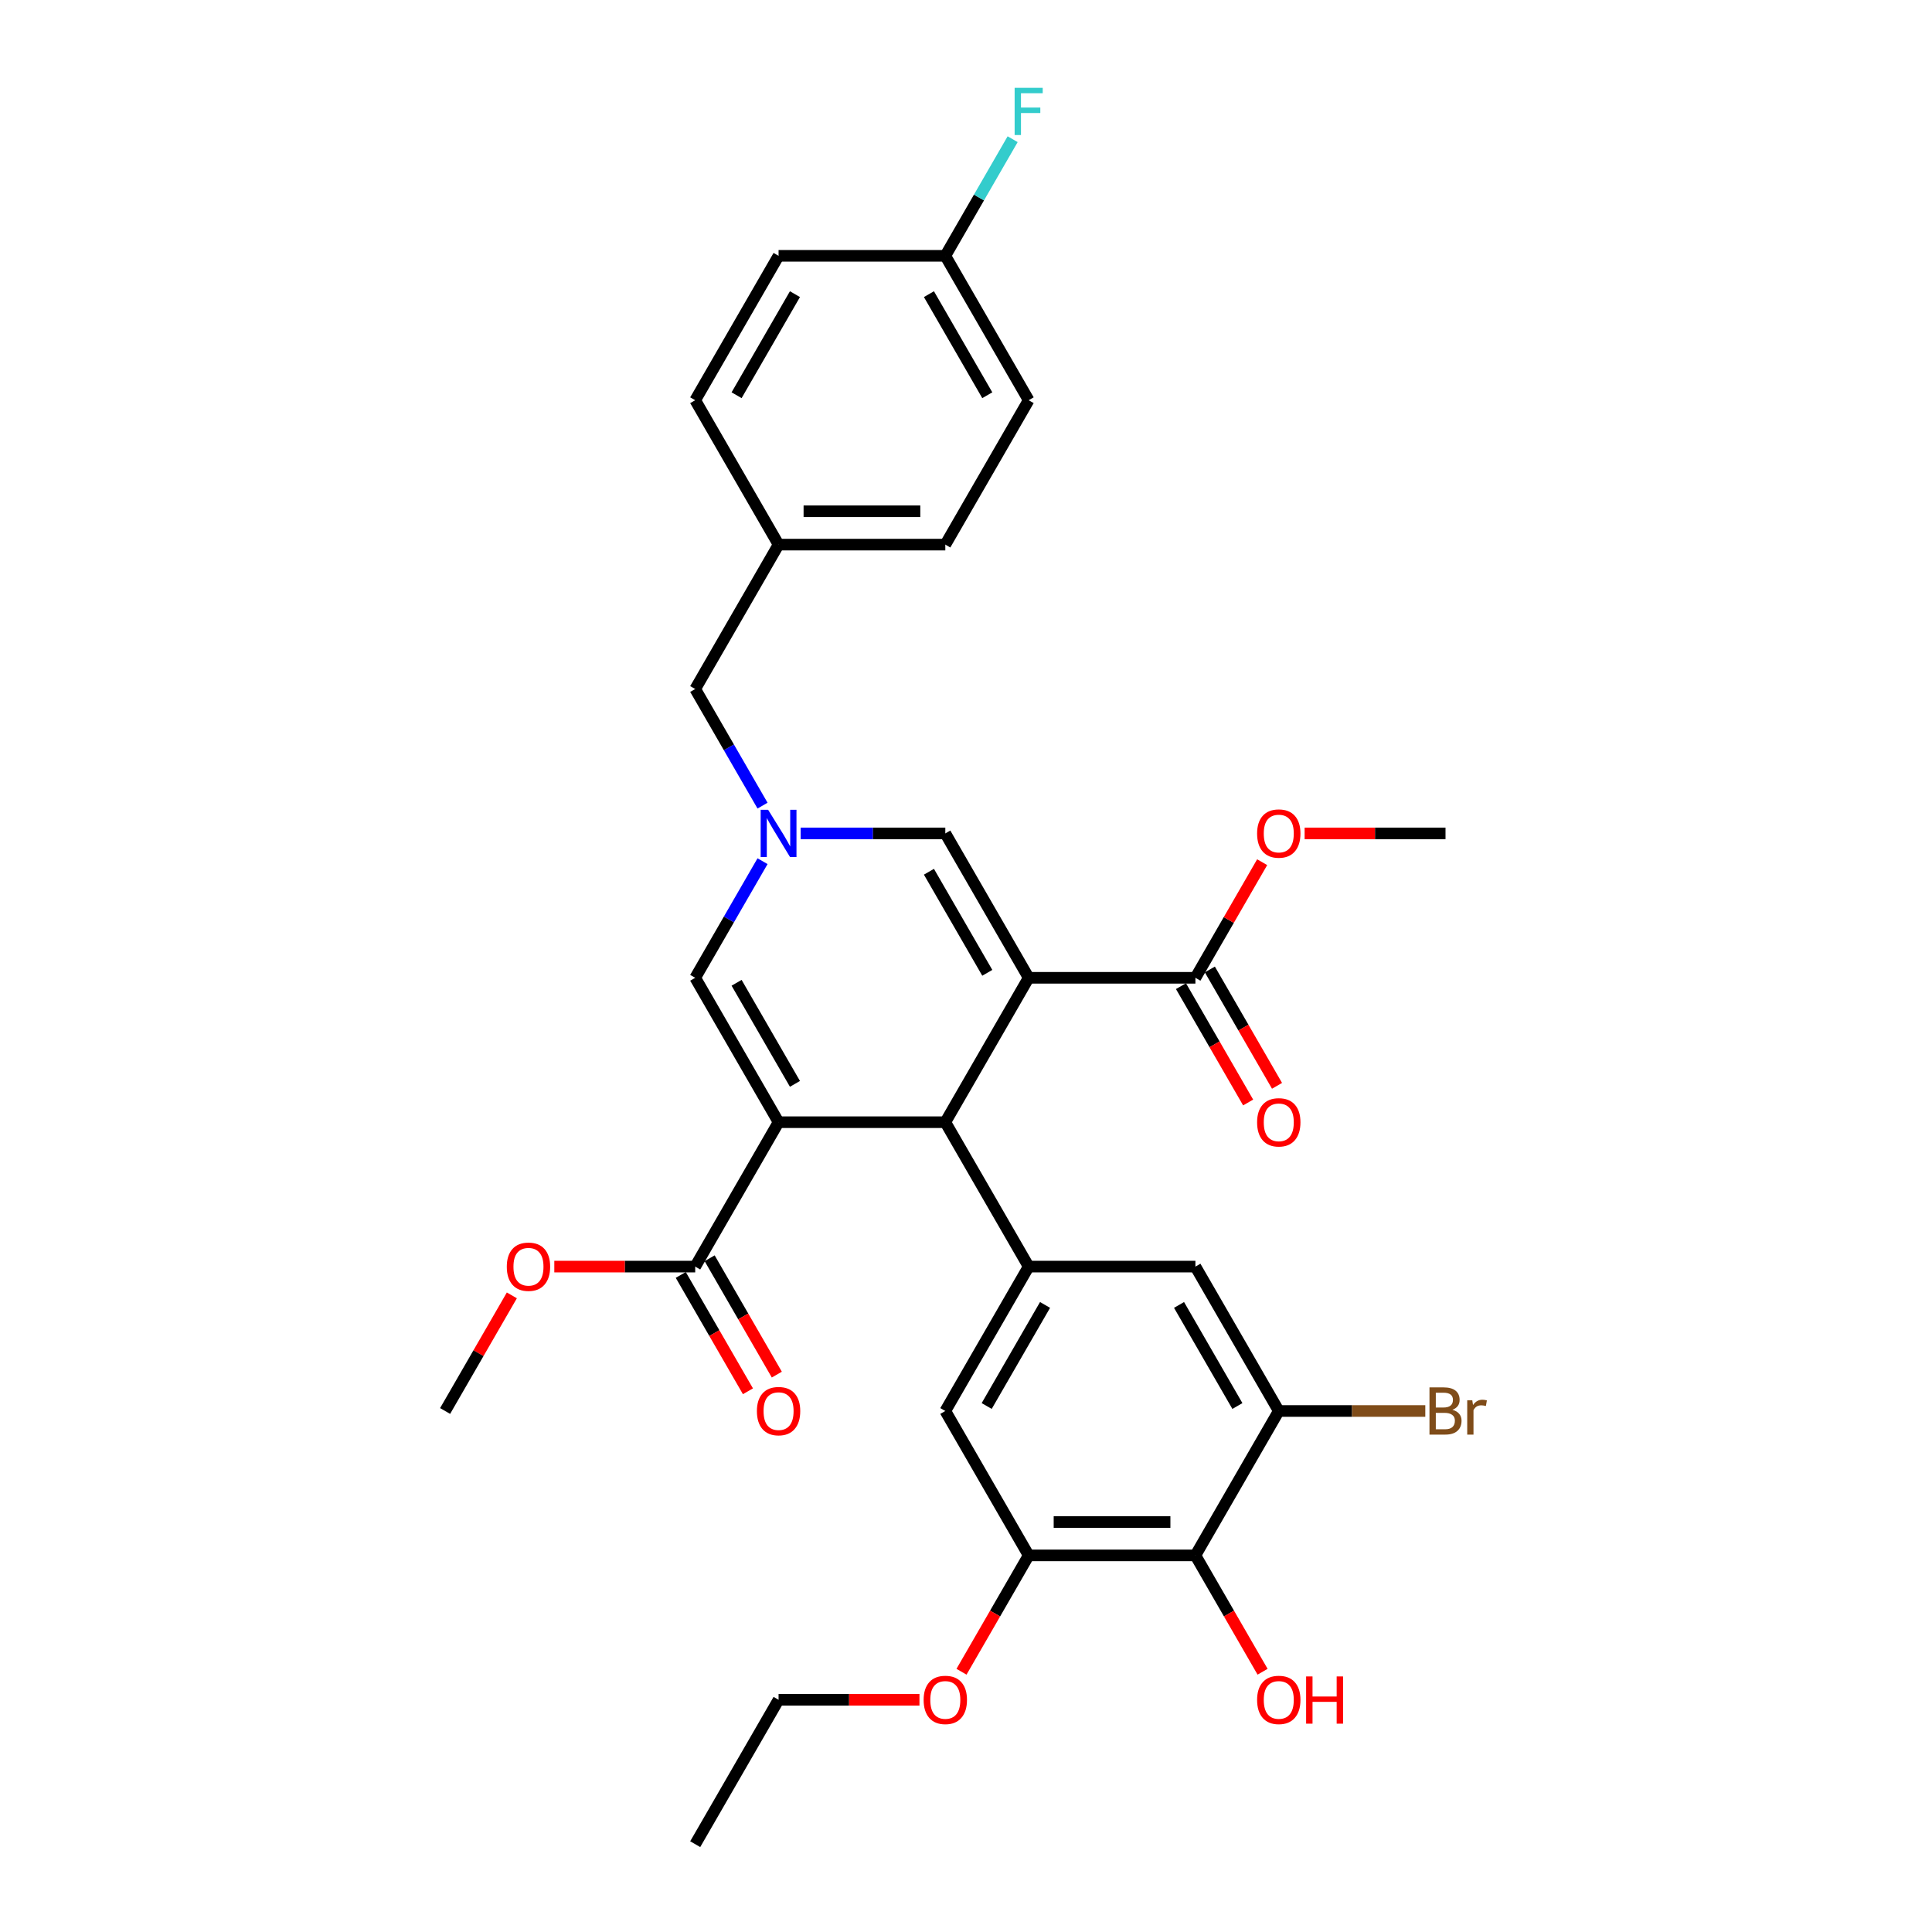 <?xml version='1.0' encoding='iso-8859-1'?>
<svg version='1.1' baseProfile='full'
              xmlns='http://www.w3.org/2000/svg'
                      xmlns:rdkit='http://www.rdkit.org/xml'
                      xmlns:xlink='http://www.w3.org/1999/xlink'
                  xml:space='preserve'
width='1000px' height='1000px' viewBox='0 0 1000 1000'>
<!-- END OF HEADER -->
<rect style='opacity:1.0;fill:#FFFFFF;stroke:none' width='1000' height='1000' x='0' y='0'> </rect>
<path class='bond-1' d='M 532.441,506.11 L 489.29,580.849' style='fill:none;fill-rule:evenodd;stroke:#000000;stroke-width:6px;stroke-linecap:butt;stroke-linejoin:miter;stroke-opacity:1' />
<path class='bond-4' d='M 532.441,506.11 L 489.29,431.371' style='fill:none;fill-rule:evenodd;stroke:#000000;stroke-width:6px;stroke-linecap:butt;stroke-linejoin:miter;stroke-opacity:1' />
<path class='bond-4' d='M 511.02,503.529 L 480.815,451.212' style='fill:none;fill-rule:evenodd;stroke:#000000;stroke-width:6px;stroke-linecap:butt;stroke-linejoin:miter;stroke-opacity:1' />
<path class='bond-7' d='M 532.441,506.11 L 618.742,506.11' style='fill:none;fill-rule:evenodd;stroke:#000000;stroke-width:6px;stroke-linecap:butt;stroke-linejoin:miter;stroke-opacity:1' />
<path class='bond-0' d='M 402.989,580.849 L 489.29,580.849' style='fill:none;fill-rule:evenodd;stroke:#000000;stroke-width:6px;stroke-linecap:butt;stroke-linejoin:miter;stroke-opacity:1' />
<path class='bond-6' d='M 402.989,580.849 L 359.838,655.589' style='fill:none;fill-rule:evenodd;stroke:#000000;stroke-width:6px;stroke-linecap:butt;stroke-linejoin:miter;stroke-opacity:1' />
<path class='bond-32' d='M 402.989,580.849 L 359.838,506.11' style='fill:none;fill-rule:evenodd;stroke:#000000;stroke-width:6px;stroke-linecap:butt;stroke-linejoin:miter;stroke-opacity:1' />
<path class='bond-32' d='M 411.464,561.008 L 381.258,508.691' style='fill:none;fill-rule:evenodd;stroke:#000000;stroke-width:6px;stroke-linecap:butt;stroke-linejoin:miter;stroke-opacity:1' />
<path class='bond-5' d='M 489.29,580.849 L 532.441,655.589' style='fill:none;fill-rule:evenodd;stroke:#000000;stroke-width:6px;stroke-linecap:butt;stroke-linejoin:miter;stroke-opacity:1' />
<path class='bond-2' d='M 414.415,431.371 L 451.852,431.371' style='fill:none;fill-rule:evenodd;stroke:#0000FF;stroke-width:6px;stroke-linecap:butt;stroke-linejoin:miter;stroke-opacity:1' />
<path class='bond-2' d='M 451.852,431.371 L 489.29,431.371' style='fill:none;fill-rule:evenodd;stroke:#000000;stroke-width:6px;stroke-linecap:butt;stroke-linejoin:miter;stroke-opacity:1' />
<path class='bond-3' d='M 394.688,445.749 L 377.263,475.929' style='fill:none;fill-rule:evenodd;stroke:#0000FF;stroke-width:6px;stroke-linecap:butt;stroke-linejoin:miter;stroke-opacity:1' />
<path class='bond-3' d='M 377.263,475.929 L 359.838,506.11' style='fill:none;fill-rule:evenodd;stroke:#000000;stroke-width:6px;stroke-linecap:butt;stroke-linejoin:miter;stroke-opacity:1' />
<path class='bond-15' d='M 394.688,416.993 L 377.263,386.812' style='fill:none;fill-rule:evenodd;stroke:#0000FF;stroke-width:6px;stroke-linecap:butt;stroke-linejoin:miter;stroke-opacity:1' />
<path class='bond-15' d='M 377.263,386.812 L 359.838,356.632' style='fill:none;fill-rule:evenodd;stroke:#000000;stroke-width:6px;stroke-linecap:butt;stroke-linejoin:miter;stroke-opacity:1' />
<path class='bond-11' d='M 532.441,655.589 L 618.742,655.589' style='fill:none;fill-rule:evenodd;stroke:#000000;stroke-width:6px;stroke-linecap:butt;stroke-linejoin:miter;stroke-opacity:1' />
<path class='bond-12' d='M 532.441,655.589 L 489.29,730.328' style='fill:none;fill-rule:evenodd;stroke:#000000;stroke-width:6px;stroke-linecap:butt;stroke-linejoin:miter;stroke-opacity:1' />
<path class='bond-12' d='M 540.916,675.43 L 510.71,727.747' style='fill:none;fill-rule:evenodd;stroke:#000000;stroke-width:6px;stroke-linecap:butt;stroke-linejoin:miter;stroke-opacity:1' />
<path class='bond-14' d='M 352.364,659.904 L 369.749,690.015' style='fill:none;fill-rule:evenodd;stroke:#000000;stroke-width:6px;stroke-linecap:butt;stroke-linejoin:miter;stroke-opacity:1' />
<path class='bond-14' d='M 369.749,690.015 L 387.134,720.127' style='fill:none;fill-rule:evenodd;stroke:#FF0000;stroke-width:6px;stroke-linecap:butt;stroke-linejoin:miter;stroke-opacity:1' />
<path class='bond-14' d='M 367.312,651.274 L 384.697,681.385' style='fill:none;fill-rule:evenodd;stroke:#000000;stroke-width:6px;stroke-linecap:butt;stroke-linejoin:miter;stroke-opacity:1' />
<path class='bond-14' d='M 384.697,681.385 L 402.082,711.497' style='fill:none;fill-rule:evenodd;stroke:#FF0000;stroke-width:6px;stroke-linecap:butt;stroke-linejoin:miter;stroke-opacity:1' />
<path class='bond-18' d='M 359.838,655.589 L 323.376,655.589' style='fill:none;fill-rule:evenodd;stroke:#000000;stroke-width:6px;stroke-linecap:butt;stroke-linejoin:miter;stroke-opacity:1' />
<path class='bond-18' d='M 323.376,655.589 L 286.913,655.589' style='fill:none;fill-rule:evenodd;stroke:#FF0000;stroke-width:6px;stroke-linecap:butt;stroke-linejoin:miter;stroke-opacity:1' />
<path class='bond-13' d='M 611.268,510.425 L 628.653,540.537' style='fill:none;fill-rule:evenodd;stroke:#000000;stroke-width:6px;stroke-linecap:butt;stroke-linejoin:miter;stroke-opacity:1' />
<path class='bond-13' d='M 628.653,540.537 L 646.038,570.649' style='fill:none;fill-rule:evenodd;stroke:#FF0000;stroke-width:6px;stroke-linecap:butt;stroke-linejoin:miter;stroke-opacity:1' />
<path class='bond-13' d='M 626.216,501.795 L 643.601,531.907' style='fill:none;fill-rule:evenodd;stroke:#000000;stroke-width:6px;stroke-linecap:butt;stroke-linejoin:miter;stroke-opacity:1' />
<path class='bond-13' d='M 643.601,531.907 L 660.986,562.018' style='fill:none;fill-rule:evenodd;stroke:#FF0000;stroke-width:6px;stroke-linecap:butt;stroke-linejoin:miter;stroke-opacity:1' />
<path class='bond-19' d='M 618.742,506.11 L 636.017,476.188' style='fill:none;fill-rule:evenodd;stroke:#000000;stroke-width:6px;stroke-linecap:butt;stroke-linejoin:miter;stroke-opacity:1' />
<path class='bond-19' d='M 636.017,476.188 L 653.293,446.267' style='fill:none;fill-rule:evenodd;stroke:#FF0000;stroke-width:6px;stroke-linecap:butt;stroke-linejoin:miter;stroke-opacity:1' />
<path class='bond-8' d='M 618.742,805.067 L 532.441,805.067' style='fill:none;fill-rule:evenodd;stroke:#000000;stroke-width:6px;stroke-linecap:butt;stroke-linejoin:miter;stroke-opacity:1' />
<path class='bond-8' d='M 605.797,787.807 L 545.386,787.807' style='fill:none;fill-rule:evenodd;stroke:#000000;stroke-width:6px;stroke-linecap:butt;stroke-linejoin:miter;stroke-opacity:1' />
<path class='bond-17' d='M 618.742,805.067 L 636.127,835.179' style='fill:none;fill-rule:evenodd;stroke:#000000;stroke-width:6px;stroke-linecap:butt;stroke-linejoin:miter;stroke-opacity:1' />
<path class='bond-17' d='M 636.127,835.179 L 653.512,865.29' style='fill:none;fill-rule:evenodd;stroke:#FF0000;stroke-width:6px;stroke-linecap:butt;stroke-linejoin:miter;stroke-opacity:1' />
<path class='bond-33' d='M 618.742,805.067 L 661.893,730.328' style='fill:none;fill-rule:evenodd;stroke:#000000;stroke-width:6px;stroke-linecap:butt;stroke-linejoin:miter;stroke-opacity:1' />
<path class='bond-9' d='M 661.893,730.328 L 618.742,655.589' style='fill:none;fill-rule:evenodd;stroke:#000000;stroke-width:6px;stroke-linecap:butt;stroke-linejoin:miter;stroke-opacity:1' />
<path class='bond-9' d='M 640.472,727.747 L 610.267,675.43' style='fill:none;fill-rule:evenodd;stroke:#000000;stroke-width:6px;stroke-linecap:butt;stroke-linejoin:miter;stroke-opacity:1' />
<path class='bond-16' d='M 661.893,730.328 L 699.814,730.328' style='fill:none;fill-rule:evenodd;stroke:#000000;stroke-width:6px;stroke-linecap:butt;stroke-linejoin:miter;stroke-opacity:1' />
<path class='bond-16' d='M 699.814,730.328 L 737.735,730.328' style='fill:none;fill-rule:evenodd;stroke:#7F4C19;stroke-width:6px;stroke-linecap:butt;stroke-linejoin:miter;stroke-opacity:1' />
<path class='bond-10' d='M 532.441,805.067 L 489.29,730.328' style='fill:none;fill-rule:evenodd;stroke:#000000;stroke-width:6px;stroke-linecap:butt;stroke-linejoin:miter;stroke-opacity:1' />
<path class='bond-21' d='M 532.441,805.067 L 515.056,835.179' style='fill:none;fill-rule:evenodd;stroke:#000000;stroke-width:6px;stroke-linecap:butt;stroke-linejoin:miter;stroke-opacity:1' />
<path class='bond-21' d='M 515.056,835.179 L 497.671,865.29' style='fill:none;fill-rule:evenodd;stroke:#FF0000;stroke-width:6px;stroke-linecap:butt;stroke-linejoin:miter;stroke-opacity:1' />
<path class='bond-20' d='M 359.838,356.632 L 402.989,281.892' style='fill:none;fill-rule:evenodd;stroke:#000000;stroke-width:6px;stroke-linecap:butt;stroke-linejoin:miter;stroke-opacity:1' />
<path class='bond-30' d='M 264.936,670.484 L 247.661,700.406' style='fill:none;fill-rule:evenodd;stroke:#FF0000;stroke-width:6px;stroke-linecap:butt;stroke-linejoin:miter;stroke-opacity:1' />
<path class='bond-30' d='M 247.661,700.406 L 230.386,730.328' style='fill:none;fill-rule:evenodd;stroke:#000000;stroke-width:6px;stroke-linecap:butt;stroke-linejoin:miter;stroke-opacity:1' />
<path class='bond-29' d='M 675.27,431.371 L 711.732,431.371' style='fill:none;fill-rule:evenodd;stroke:#FF0000;stroke-width:6px;stroke-linecap:butt;stroke-linejoin:miter;stroke-opacity:1' />
<path class='bond-29' d='M 711.732,431.371 L 748.194,431.371' style='fill:none;fill-rule:evenodd;stroke:#000000;stroke-width:6px;stroke-linecap:butt;stroke-linejoin:miter;stroke-opacity:1' />
<path class='bond-26' d='M 402.989,281.892 L 359.838,207.153' style='fill:none;fill-rule:evenodd;stroke:#000000;stroke-width:6px;stroke-linecap:butt;stroke-linejoin:miter;stroke-opacity:1' />
<path class='bond-27' d='M 402.989,281.892 L 489.29,281.892' style='fill:none;fill-rule:evenodd;stroke:#000000;stroke-width:6px;stroke-linecap:butt;stroke-linejoin:miter;stroke-opacity:1' />
<path class='bond-27' d='M 415.934,264.632 L 476.345,264.632' style='fill:none;fill-rule:evenodd;stroke:#000000;stroke-width:6px;stroke-linecap:butt;stroke-linejoin:miter;stroke-opacity:1' />
<path class='bond-28' d='M 475.913,879.806 L 439.451,879.806' style='fill:none;fill-rule:evenodd;stroke:#FF0000;stroke-width:6px;stroke-linecap:butt;stroke-linejoin:miter;stroke-opacity:1' />
<path class='bond-28' d='M 439.451,879.806 L 402.989,879.806' style='fill:none;fill-rule:evenodd;stroke:#000000;stroke-width:6px;stroke-linecap:butt;stroke-linejoin:miter;stroke-opacity:1' />
<path class='bond-22' d='M 489.29,132.414 L 532.441,207.153' style='fill:none;fill-rule:evenodd;stroke:#000000;stroke-width:6px;stroke-linecap:butt;stroke-linejoin:miter;stroke-opacity:1' />
<path class='bond-22' d='M 480.815,152.255 L 511.02,204.573' style='fill:none;fill-rule:evenodd;stroke:#000000;stroke-width:6px;stroke-linecap:butt;stroke-linejoin:miter;stroke-opacity:1' />
<path class='bond-23' d='M 489.29,132.414 L 506.715,102.233' style='fill:none;fill-rule:evenodd;stroke:#000000;stroke-width:6px;stroke-linecap:butt;stroke-linejoin:miter;stroke-opacity:1' />
<path class='bond-23' d='M 506.715,102.233 L 524.14,72.053' style='fill:none;fill-rule:evenodd;stroke:#33CCCC;stroke-width:6px;stroke-linecap:butt;stroke-linejoin:miter;stroke-opacity:1' />
<path class='bond-34' d='M 489.29,132.414 L 402.989,132.414' style='fill:none;fill-rule:evenodd;stroke:#000000;stroke-width:6px;stroke-linecap:butt;stroke-linejoin:miter;stroke-opacity:1' />
<path class='bond-24' d='M 402.989,132.414 L 359.838,207.153' style='fill:none;fill-rule:evenodd;stroke:#000000;stroke-width:6px;stroke-linecap:butt;stroke-linejoin:miter;stroke-opacity:1' />
<path class='bond-24' d='M 411.464,152.255 L 381.258,204.573' style='fill:none;fill-rule:evenodd;stroke:#000000;stroke-width:6px;stroke-linecap:butt;stroke-linejoin:miter;stroke-opacity:1' />
<path class='bond-25' d='M 532.441,207.153 L 489.29,281.892' style='fill:none;fill-rule:evenodd;stroke:#000000;stroke-width:6px;stroke-linecap:butt;stroke-linejoin:miter;stroke-opacity:1' />
<path class='bond-31' d='M 402.989,879.806 L 359.838,954.545' style='fill:none;fill-rule:evenodd;stroke:#000000;stroke-width:6px;stroke-linecap:butt;stroke-linejoin:miter;stroke-opacity:1' />
<path  class='atom-3' d='M 397.586 419.151
L 405.595 432.096
Q 406.389 433.373, 407.666 435.686
Q 408.943 437.999, 409.012 438.137
L 409.012 419.151
L 412.257 419.151
L 412.257 443.591
L 408.909 443.591
L 400.313 429.438
Q 399.312 427.781, 398.242 425.882
Q 397.206 423.984, 396.896 423.397
L 396.896 443.591
L 393.72 443.591
L 393.72 419.151
L 397.586 419.151
' fill='#0000FF'/>
<path  class='atom-14' d='M 650.674 580.918
Q 650.674 575.05, 653.573 571.77
Q 656.473 568.491, 661.893 568.491
Q 667.313 568.491, 670.212 571.77
Q 673.112 575.05, 673.112 580.918
Q 673.112 586.856, 670.178 590.239
Q 667.244 593.587, 661.893 593.587
Q 656.508 593.587, 653.573 590.239
Q 650.674 586.89, 650.674 580.918
M 661.893 590.826
Q 665.621 590.826, 667.623 588.34
Q 669.66 585.82, 669.66 580.918
Q 669.66 576.12, 667.623 573.704
Q 665.621 571.253, 661.893 571.253
Q 658.165 571.253, 656.128 573.669
Q 654.126 576.086, 654.126 580.918
Q 654.126 585.855, 656.128 588.34
Q 658.165 590.826, 661.893 590.826
' fill='#FF0000'/>
<path  class='atom-15' d='M 391.769 730.397
Q 391.769 724.528, 394.669 721.249
Q 397.569 717.969, 402.989 717.969
Q 408.408 717.969, 411.308 721.249
Q 414.208 724.528, 414.208 730.397
Q 414.208 736.334, 411.274 739.717
Q 408.339 743.066, 402.989 743.066
Q 397.603 743.066, 394.669 739.717
Q 391.769 736.369, 391.769 730.397
M 402.989 740.304
Q 406.717 740.304, 408.719 737.819
Q 410.756 735.299, 410.756 730.397
Q 410.756 725.598, 408.719 723.182
Q 406.717 720.731, 402.989 720.731
Q 399.26 720.731, 397.224 723.148
Q 395.221 725.564, 395.221 730.397
Q 395.221 735.333, 397.224 737.819
Q 399.26 740.304, 402.989 740.304
' fill='#FF0000'/>
<path  class='atom-17' d='M 751.767 729.706
Q 754.115 730.362, 755.288 731.812
Q 756.496 733.228, 756.496 735.333
Q 756.496 738.716, 754.322 740.649
Q 752.181 742.548, 748.108 742.548
L 739.892 742.548
L 739.892 718.108
L 747.107 718.108
Q 751.284 718.108, 753.39 719.799
Q 755.495 721.491, 755.495 724.597
Q 755.495 728.291, 751.767 729.706
M 743.172 720.869
L 743.172 728.533
L 747.107 728.533
Q 749.523 728.533, 750.766 727.566
Q 752.043 726.565, 752.043 724.597
Q 752.043 720.869, 747.107 720.869
L 743.172 720.869
M 748.108 739.786
Q 750.49 739.786, 751.767 738.647
Q 753.044 737.508, 753.044 735.333
Q 753.044 733.331, 751.629 732.33
Q 750.248 731.294, 747.59 731.294
L 743.172 731.294
L 743.172 739.786
L 748.108 739.786
' fill='#7F4C19'/>
<path  class='atom-17' d='M 762.054 724.805
L 762.434 727.255
Q 764.298 724.494, 767.336 724.494
Q 768.302 724.494, 769.614 724.839
L 769.096 727.739
Q 767.612 727.394, 766.784 727.394
Q 765.334 727.394, 764.367 727.98
Q 763.435 728.533, 762.676 729.879
L 762.676 742.548
L 759.431 742.548
L 759.431 724.805
L 762.054 724.805
' fill='#7F4C19'/>
<path  class='atom-18' d='M 650.674 879.875
Q 650.674 874.007, 653.573 870.727
Q 656.473 867.448, 661.893 867.448
Q 667.313 867.448, 670.212 870.727
Q 673.112 874.007, 673.112 879.875
Q 673.112 885.813, 670.178 889.196
Q 667.244 892.544, 661.893 892.544
Q 656.508 892.544, 653.573 889.196
Q 650.674 885.847, 650.674 879.875
M 661.893 889.783
Q 665.621 889.783, 667.623 887.297
Q 669.66 884.777, 669.66 879.875
Q 669.66 875.077, 667.623 872.66
Q 665.621 870.21, 661.893 870.21
Q 658.165 870.21, 656.128 872.626
Q 654.126 875.042, 654.126 879.875
Q 654.126 884.812, 656.128 887.297
Q 658.165 889.783, 661.893 889.783
' fill='#FF0000'/>
<path  class='atom-18' d='M 676.046 867.724
L 679.36 867.724
L 679.36 878.115
L 691.857 878.115
L 691.857 867.724
L 695.171 867.724
L 695.171 892.165
L 691.857 892.165
L 691.857 880.876
L 679.36 880.876
L 679.36 892.165
L 676.046 892.165
L 676.046 867.724
' fill='#FF0000'/>
<path  class='atom-19' d='M 262.317 655.658
Q 262.317 649.789, 265.217 646.51
Q 268.117 643.23, 273.536 643.23
Q 278.956 643.23, 281.856 646.51
Q 284.756 649.789, 284.756 655.658
Q 284.756 661.595, 281.821 664.978
Q 278.887 668.327, 273.536 668.327
Q 268.151 668.327, 265.217 664.978
Q 262.317 661.63, 262.317 655.658
M 273.536 665.565
Q 277.265 665.565, 279.267 663.08
Q 281.304 660.56, 281.304 655.658
Q 281.304 650.859, 279.267 648.443
Q 277.265 645.992, 273.536 645.992
Q 269.808 645.992, 267.772 648.408
Q 265.769 650.825, 265.769 655.658
Q 265.769 660.594, 267.772 663.08
Q 269.808 665.565, 273.536 665.565
' fill='#FF0000'/>
<path  class='atom-20' d='M 650.674 431.44
Q 650.674 425.571, 653.573 422.292
Q 656.473 419.013, 661.893 419.013
Q 667.313 419.013, 670.212 422.292
Q 673.112 425.571, 673.112 431.44
Q 673.112 437.377, 670.178 440.761
Q 667.244 444.109, 661.893 444.109
Q 656.508 444.109, 653.573 440.761
Q 650.674 437.412, 650.674 431.44
M 661.893 441.347
Q 665.621 441.347, 667.623 438.862
Q 669.66 436.342, 669.66 431.44
Q 669.66 426.642, 667.623 424.225
Q 665.621 421.774, 661.893 421.774
Q 658.165 421.774, 656.128 424.191
Q 654.126 426.607, 654.126 431.44
Q 654.126 436.376, 656.128 438.862
Q 658.165 441.347, 661.893 441.347
' fill='#FF0000'/>
<path  class='atom-22' d='M 478.071 879.875
Q 478.071 874.007, 480.971 870.727
Q 483.87 867.448, 489.29 867.448
Q 494.71 867.448, 497.609 870.727
Q 500.509 874.007, 500.509 879.875
Q 500.509 885.813, 497.575 889.196
Q 494.641 892.544, 489.29 892.544
Q 483.905 892.544, 480.971 889.196
Q 478.071 885.847, 478.071 879.875
M 489.29 889.783
Q 493.018 889.783, 495.02 887.297
Q 497.057 884.777, 497.057 879.875
Q 497.057 875.077, 495.02 872.66
Q 493.018 870.21, 489.29 870.21
Q 485.562 870.21, 483.525 872.626
Q 481.523 875.042, 481.523 879.875
Q 481.523 884.812, 483.525 887.297
Q 485.562 889.783, 489.29 889.783
' fill='#FF0000'/>
<path  class='atom-24' d='M 525.174 45.455
L 539.707 45.455
L 539.707 48.251
L 528.454 48.251
L 528.454 55.673
L 538.465 55.673
L 538.465 58.503
L 528.454 58.503
L 528.454 69.895
L 525.174 69.895
L 525.174 45.455
' fill='#33CCCC'/>
</svg>

